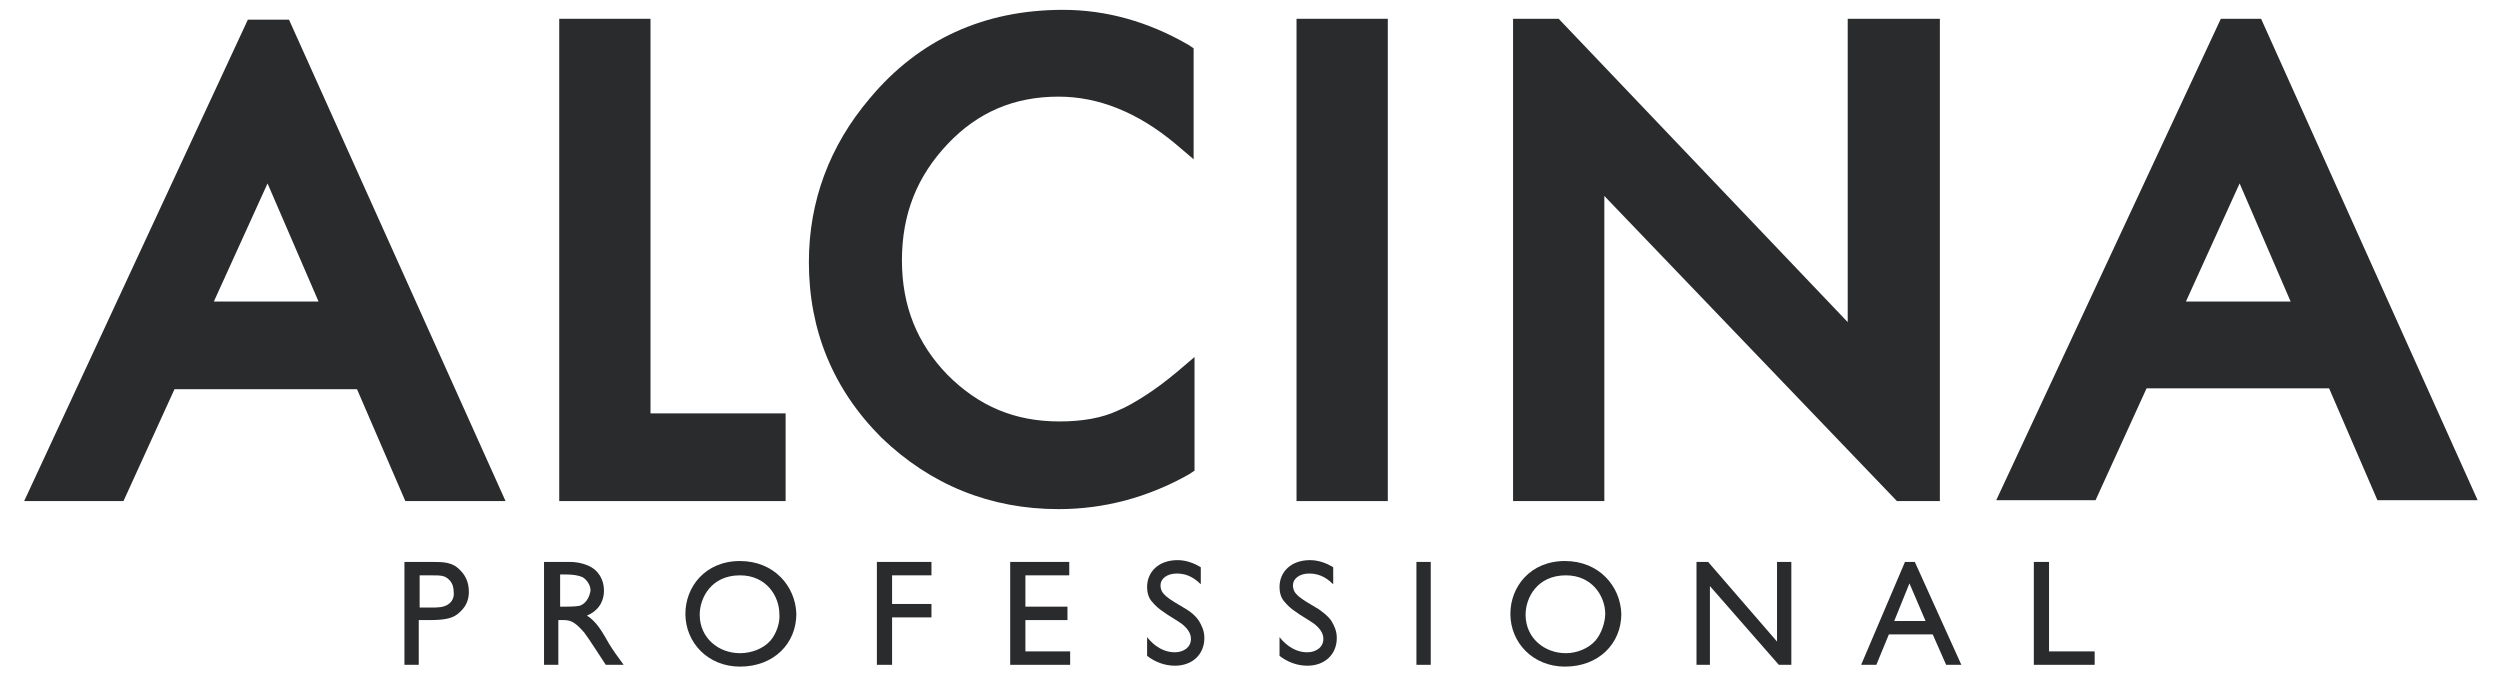 <?xml version="1.0" encoding="utf-8"?>
<!-- Generator: Adobe Illustrator 22.0.1, SVG Export Plug-In . SVG Version: 6.00 Build 0)  -->
<!DOCTYPE svg PUBLIC "-//W3C//DTD SVG 1.1//EN" "http://www.w3.org/Graphics/SVG/1.1/DTD/svg11.dtd">
<svg version="1.1" id="Ebene_1" xmlns="http://www.w3.org/2000/svg" xmlns:xlink="http://www.w3.org/1999/xlink" x="0px" y="0px"
	 viewBox="0 0 279.4 76.2" style="enable-background:new 0 0 279.4 76.2;" xml:space="preserve">
<style type="text/css">
	.st0{fill:#292B2C;}
</style>
<g>
	<path class="st0" d="M48.2,62.8h-3v11.5h1.6v-5H48c1.8,0,2.7-0.2,3.4-0.9c0.9-0.8,1-1.7,1-2.3c0-1-0.4-1.8-0.9-2.3
		C50.6,62.8,49.6,62.8,48.2,62.8 M50,67.6c-0.5,0.3-1.2,0.3-1.8,0.3h-1.3v-3.6h1.2c1.2,0,1.6,0,2.1,0.5c0.4,0.4,0.5,0.9,0.5,1.3
		C50.8,66.8,50.5,67.3,50,67.6"/>
	<path class="st0" d="M65.6,68.8c1.2-0.5,1.9-1.5,1.9-2.8c0-1.2-0.6-2.3-1.8-2.8c-0.7-0.3-1.4-0.4-2-0.4h-2.9v11.5h1.6v-5h0.4
		c0.8,0,1.3,0,2.5,1.4c0.4,0.5,2,3,2.4,3.6h2c-0.8-1.1-1.1-1.5-1.6-2.3C67.3,70.6,66.7,69.5,65.6,68.8 M64.8,67.7
		c-0.5,0.1-1.4,0.1-1.6,0.1h-0.6v-3.6h0.5c1,0,1.5,0.1,2,0.3c0.5,0.3,0.9,0.9,0.9,1.5C65.9,66.6,65.6,67.4,64.8,67.7"/>
	<path class="st0" d="M82.7,62.7c-3.9,0-6.1,2.9-6.1,5.9c0,3.2,2.5,5.9,6.1,5.9c3.8,0,6.3-2.6,6.3-5.9
		C88.9,65.5,86.5,62.7,82.7,62.7 M86.1,71.6C85.3,72.5,84,73,82.7,73c-2.4,0-4.5-1.7-4.5-4.3c0-1.9,1.3-4.4,4.5-4.4
		c3,0,4.4,2.4,4.4,4.3C87.2,69.5,86.8,70.8,86.1,71.6"/>
	<polygon class="st0" points="98,74.3 99.7,74.3 99.7,69 104.1,69 104.1,67.5 99.7,67.5 99.7,64.3 104.1,64.3 104.1,62.8 98,62.8 	
		"/>
	<polygon class="st0" points="114.6,69.3 119.3,69.3 119.3,67.8 114.6,67.8 114.6,64.3 119.5,64.3 119.5,62.8 112.9,62.8 
		112.9,74.3 119.6,74.3 119.6,72.8 114.6,72.8 	"/>
	<path class="st0" d="M132.6,68.1c-2.2-1.3-2.9-1.7-2.9-2.7c0-0.7,0.7-1.3,1.8-1.3c0.8,0,1.7,0.2,2.7,1.2v-1.9
		c-0.8-0.5-1.7-0.8-2.6-0.8c-2.1,0-3.4,1.3-3.4,3c0,0.7,0.2,1.3,0.6,1.7c0.5,0.6,1,1,2.8,2.1c0.5,0.3,1.5,1,1.5,2s-0.9,1.5-1.8,1.5
		c-1.7,0-2.8-1.3-3.1-1.7v2.1c0.9,0.7,2,1.1,3.1,1.1c2,0,3.3-1.3,3.3-3.1c0-0.8-0.3-1.4-0.6-1.9C133.6,68.8,133.1,68.4,132.6,68.1"
		/>
	<path class="st0" d="M147.4,68.1c-2.2-1.3-2.9-1.7-2.9-2.7c0-0.7,0.7-1.3,1.8-1.3c0.8,0,1.7,0.2,2.7,1.2v-1.9
		c-0.8-0.5-1.7-0.8-2.6-0.8c-2.1,0-3.4,1.3-3.4,3c0,0.7,0.2,1.3,0.6,1.7c0.5,0.6,1,1,2.8,2.1c0.5,0.3,1.5,1,1.5,2s-0.9,1.5-1.8,1.5
		c-1.7,0-2.8-1.3-3.1-1.7v2.1c0.9,0.7,2,1.1,3.1,1.1c2,0,3.3-1.3,3.3-3.1c0-0.8-0.3-1.4-0.6-1.9C148.4,68.8,147.8,68.4,147.4,68.1"
		/>
	<rect x="158.3" y="62.8" class="st0" width="1.6" height="11.5"/>
	<path class="st0" d="M174.9,62.7c-3.9,0-6.1,2.9-6.1,5.9c0,3.2,2.5,5.9,6.1,5.9c3.8,0,6.3-2.6,6.3-5.9
		C181.1,65.5,178.7,62.7,174.9,62.7 M178.3,71.6c-0.8,0.9-2.1,1.4-3.3,1.4c-2.4,0-4.5-1.7-4.5-4.3c0-1.9,1.3-4.4,4.5-4.4
		c3,0,4.4,2.4,4.4,4.3C179.4,69.5,179,70.8,178.3,71.6"/>
	<polygon class="st0" points="198.6,71.7 190.9,62.8 189.6,62.8 189.6,74.3 191.1,74.3 191.1,65.5 198.8,74.3 200.2,74.3 
		200.2,62.8 198.6,62.8 	"/>
	<path class="st0" d="M212.9,62.8L208,74.3h1.7l1.4-3.4h4.9l1.5,3.4h1.7L214,62.8H212.9z M211.7,69.4l1.7-4.2l1.8,4.2H211.7z"/>
	<polygon class="st0" points="229,62.8 227.3,62.8 227.3,74.3 234.1,74.3 234.1,72.8 229,72.8 	"/>
	<polygon class="st0" points="87.8,46.2 72.7,46.2 72.7,2.1 71.4,2.1 62.5,2.1 62.5,56 87.8,56 	"/>
	<path class="st0" d="M118.3,56.9L118.3,56.9c5.1,0,10-1.3,14.6-3.9l0.6-0.4V39.9l-2,1.7c-1.2,1-2.4,1.9-3.5,2.6
		c-1.1,0.7-2.1,1.3-3.1,1.7c-1.7,0.8-3.9,1.2-6.5,1.2c-5,0-9-1.7-12.5-5.2c-3.4-3.5-5.1-7.7-5.1-12.8c0-5.2,1.7-9.4,5.1-13
		s7.5-5.3,12.4-5.3c4.4,0,8.8,1.7,13.1,5.3l2,1.7V5.4L132.8,5c-4.5-2.6-9.2-3.9-14-3.9c-8.8,0-16.1,3.3-21.6,9.9
		c-4.5,5.3-6.8,11.5-6.8,18.3c0,7.6,2.7,14.2,8.1,19.6C104,54.2,110.7,56.9,118.3,56.9"/>
	<polygon class="st0" points="144.9,2.1 144.9,56 155.1,56 155.1,2.1 153.9,2.1 	"/>
	<path class="st0" d="M27.7,2.2L2.7,56h11.1l5.7-12.5h20.4L45.3,56h11.2L32.3,2.2H27.7z M23.9,33.7l6-13.2l5.7,13.2H23.9z"/>
	<polygon class="st0" points="179.3,21.9 212,56 216.8,56 216.8,2.1 206.5,2.1 206.5,36 174.2,2.1 169.1,2.1 169.1,56 179.3,56 	"/>
	<path class="st0" d="M252.7,2.1h-4.5l-25.1,53.8h11.1l5.7-12.5h20.4l5.4,12.5h11.2L252.7,2.1z M244.3,33.7l6-13.2l5.7,13.2H244.3z"
		/>
</g>
</svg>
